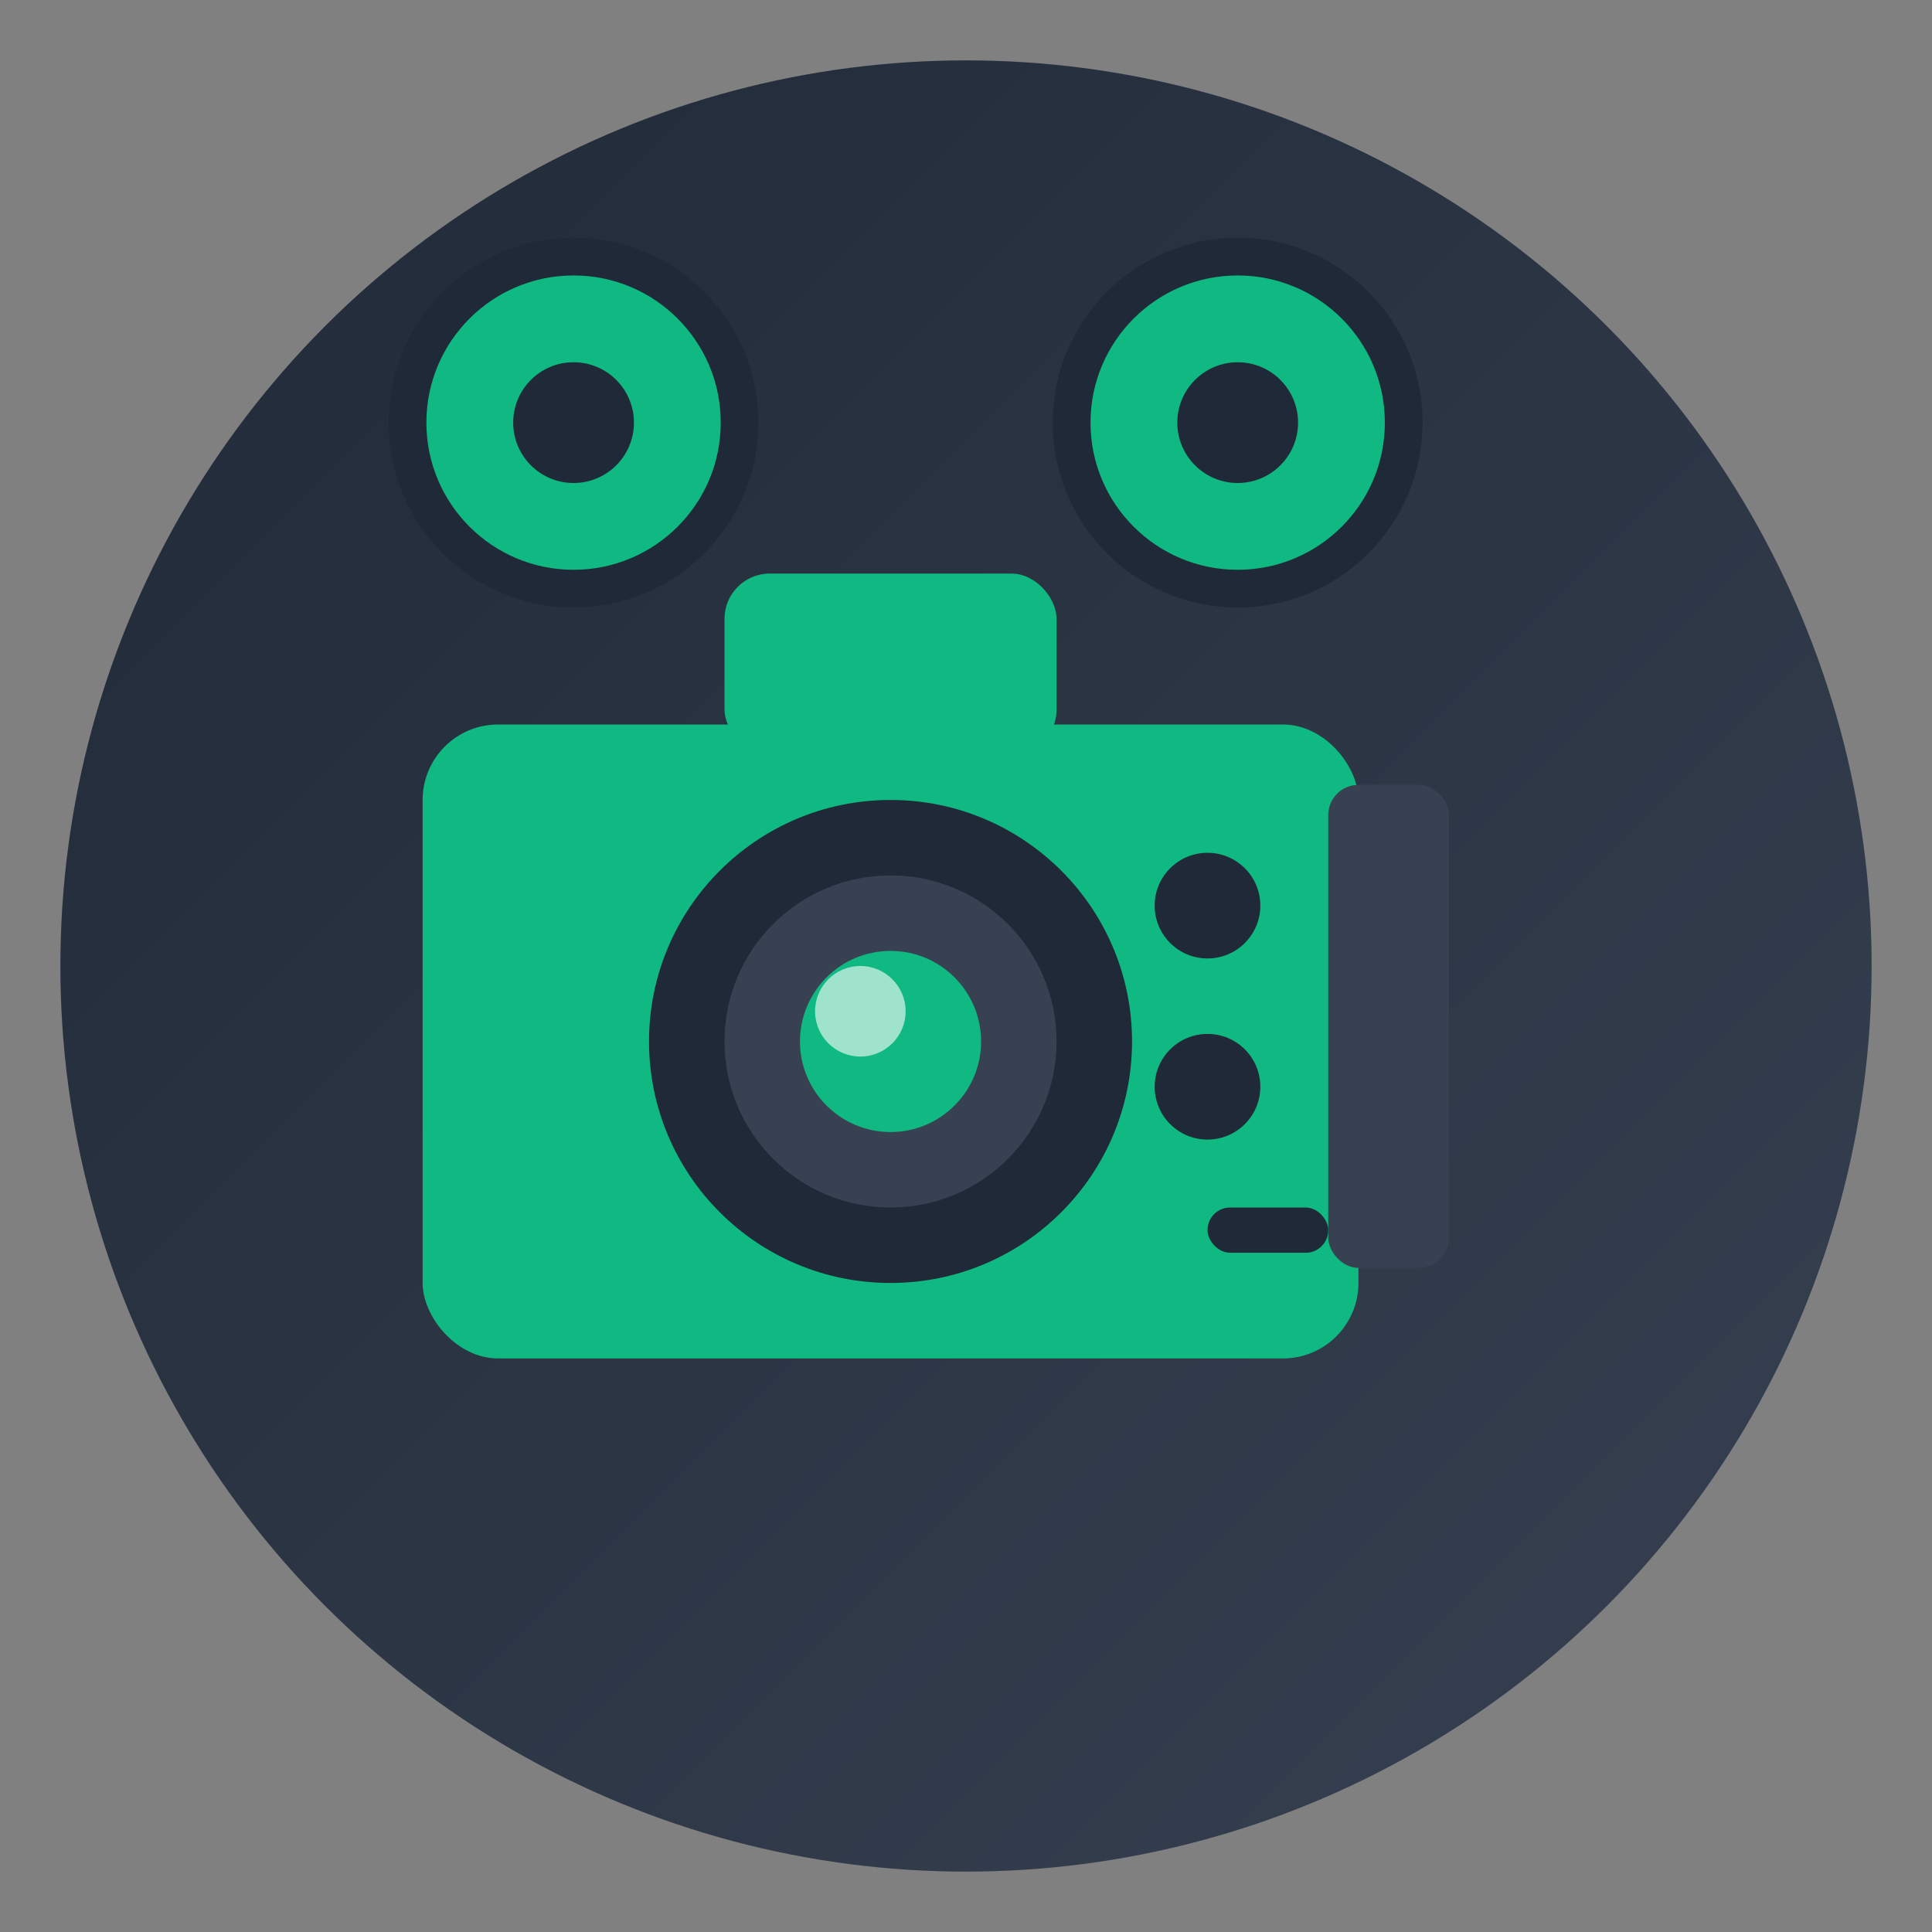 <svg xmlns="http://www.w3.org/2000/svg" viewBox="0 0 128 128">
  <rect x="0" y="0" width="128" height="128" fill="#808080" stroke="none"/>
  <!-- Background with gradient -->
  <defs>
    <linearGradient id="bgGradient" x1="0%" y1="0%" x2="100%" y2="100%">
      <stop offset="0%" style="stop-color:#1f2937;stop-opacity:1" />
      <stop offset="100%" style="stop-color:#374151;stop-opacity:1" />
    </linearGradient>
  </defs>

  <!-- Background circle -->
  <circle cx="64" cy="64" r="60" fill="url(#bgGradient)"/>

  <!-- Movie camera body (main rectangle) - 更大更圆润 -->
  <rect x="28" y="48" width="62" height="42" rx="5" fill="#10b981"/>

  <!-- Camera lens (circle on left side) - 更大更萌 -->
  <circle cx="59" cy="69" r="16" fill="#1f2937"/>
  <circle cx="59" cy="69" r="11" fill="#374151"/>
  <circle cx="59" cy="69" r="6" fill="#10b981"/>
  <circle cx="57" cy="67" r="3" fill="#ffffff" opacity="0.6"/>

  <!-- Camera viewfinder (small rectangle on top) - 更大 -->
  <rect x="48" y="38" width="22" height="12" rx="3" fill="#10b981"/>

  <!-- Film reels (circles on top) - 更大更萌 -->
  <circle cx="38" cy="28" r="11" fill="#10b981" stroke="#1f2937" stroke-width="2.5"/>
  <circle cx="38" cy="28" r="4" fill="#1f2937"/>

  <circle cx="82" cy="28" r="11" fill="#10b981" stroke="#1f2937" stroke-width="2.5"/>
  <circle cx="82" cy="28" r="4" fill="#1f2937"/>

  <!-- Small details on camera body - 更大 -->
  <circle cx="80" cy="60" r="3.5" fill="#1f2937"/>
  <circle cx="80" cy="72" r="3.5" fill="#1f2937"/>
  <rect x="80" y="80" width="8" height="3" rx="1.5" fill="#1f2937"/>

  <!-- Side grip - 更粗 -->
  <rect x="88" y="52" width="8" height="32" rx="2" fill="#374151"/>
</svg>

